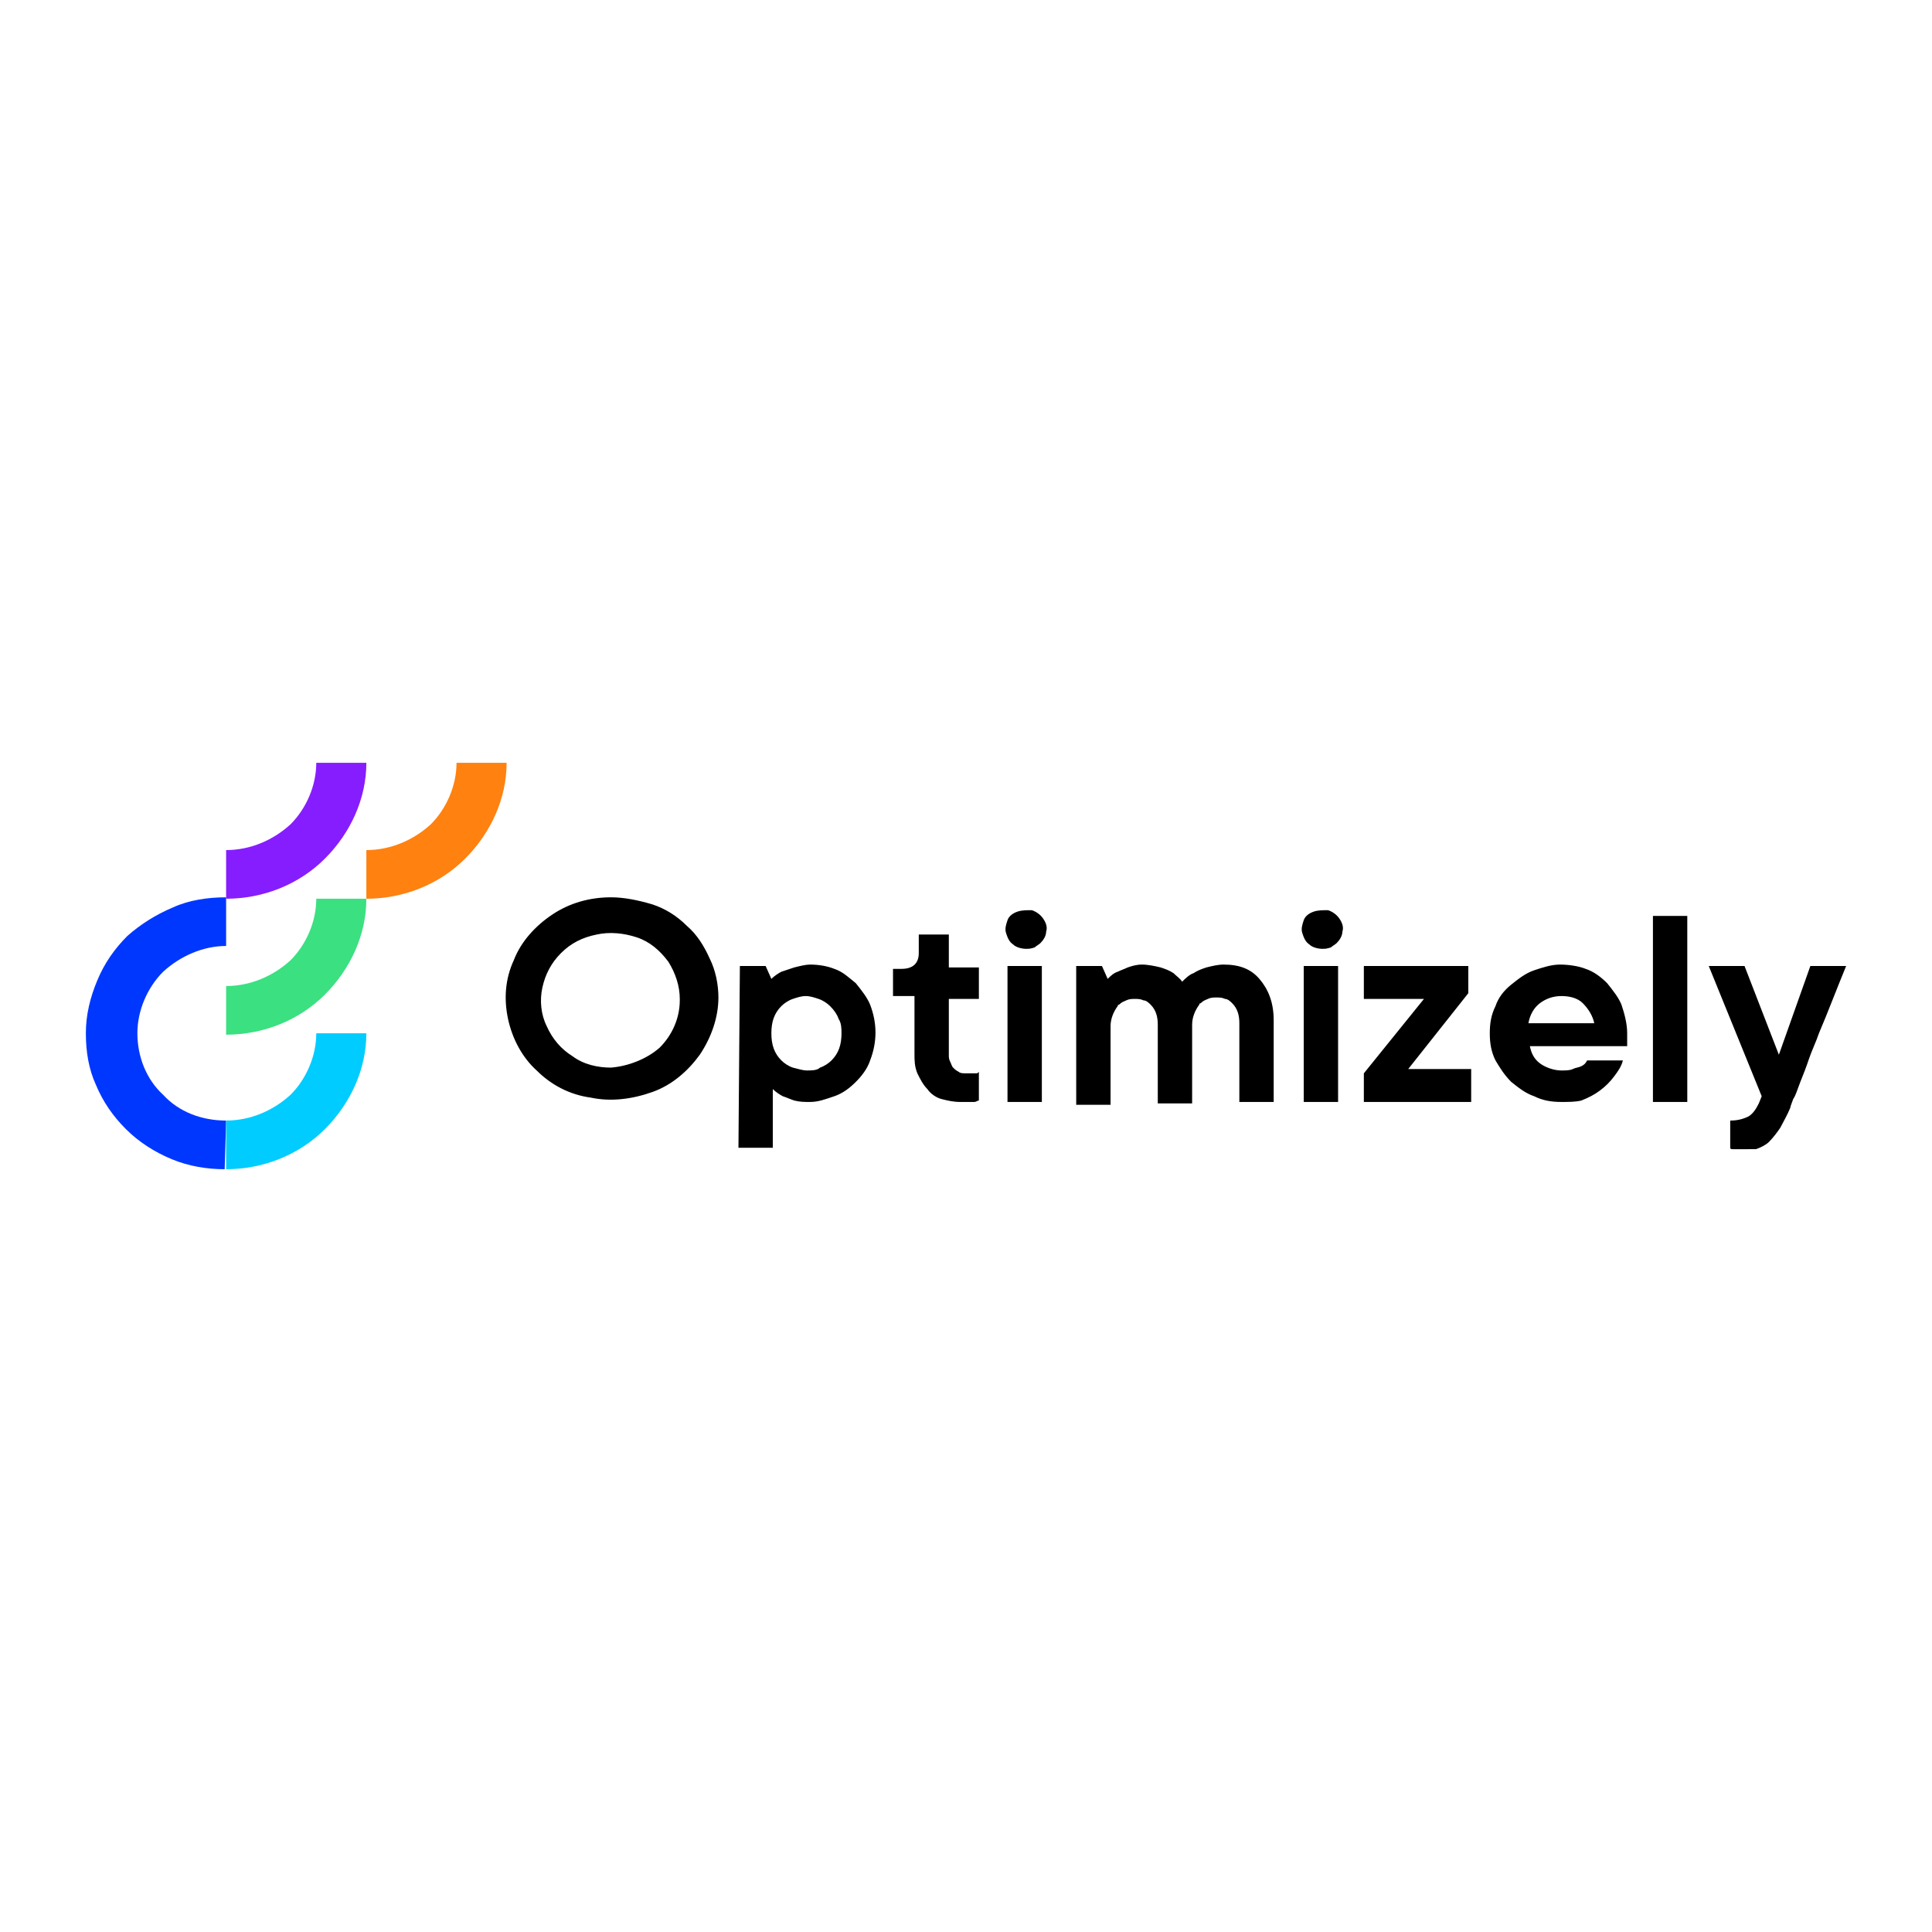 <?xml version="1.0" encoding="utf-8"?>
<!-- Generator: Adobe Illustrator 26.0.3, SVG Export Plug-In . SVG Version: 6.00 Build 0)  -->
<svg version="1.1" id="Layer_1" xmlns="http://www.w3.org/2000/svg" xmlns:xlink="http://www.w3.org/1999/xlink" x="0px" y="0px"
	 viewBox="0 0 135 135" style="enable-background:new 0 0 135 135;" xml:space="preserve">
<style type="text/css">
	.st0{fill:#3BE081;}
	.st1{fill:#0037FF;}
	.st2{fill:#00CCFF;}
	.st3{fill:#861DFF;}
	.st4{fill:#FF8110;}
</style>
<g>
	<path class="st0" d="M15.8,68.9v3.4c2.6,0,5.1-1,6.9-2.8c1.8-1.8,2.9-4.2,2.9-6.7h-3.5c0,1.6-0.7,3.2-1.8,4.3
		C19.1,68.2,17.5,68.9,15.8,68.9z"/>
	<path class="st1" d="M15.8,78.3c-1.7,0-3.3-0.6-4.4-1.8c-1.2-1.1-1.8-2.7-1.8-4.3s0.7-3.2,1.8-4.3c1.2-1.1,2.8-1.8,4.4-1.8v-3.4
		c-1.3,0-2.6,0.2-3.7,0.7c-1.2,0.5-2.3,1.2-3.2,2c-0.9,0.9-1.6,1.9-2.1,3.1C6.3,69.7,6,70.9,6,72.2c0,1.3,0.2,2.5,0.7,3.6
		C7.2,77,7.9,78,8.8,78.9s2,1.6,3.2,2.1c1.2,0.5,2.5,0.7,3.7,0.7h0L15.8,78.3L15.8,78.3z"/>
	<path class="st2" d="M15.8,78.3v3.4c2.6,0,5.1-1,6.9-2.8s2.9-4.2,2.9-6.7h-3.5c0,1.6-0.7,3.2-1.8,4.3
		C19.1,77.6,17.5,78.3,15.8,78.3z"/>
	<path class="st3" d="M15.8,59.4v3.4c2.6,0,5.1-1,6.9-2.8c1.8-1.8,2.9-4.2,2.9-6.7h-3.5c0,1.6-0.7,3.2-1.8,4.3
		C19.1,58.7,17.5,59.4,15.8,59.4z"/>
	<path class="st4" d="M25.6,59.4v3.4c2.6,0,5.1-1,6.9-2.8c1.8-1.8,2.9-4.2,2.9-6.7h-3.5c0,1.6-0.7,3.2-1.8,4.3
		C28.9,58.7,27.3,59.4,25.6,59.4z"/>
	<path d="M51.7,67.5h1.8l0.4,0.9c0.2-0.2,0.5-0.4,0.7-0.5c0.3-0.1,0.6-0.2,0.9-0.3c0.4-0.1,0.8-0.2,1.1-0.2c0.6,0,1.2,0.1,1.7,0.3
		c0.6,0.2,1,0.6,1.5,1c0.4,0.5,0.8,1,1,1.5c0.5,1.3,0.5,2.6,0,3.9c-0.2,0.6-0.6,1.1-1,1.5c-0.4,0.4-0.9,0.8-1.5,1
		c-0.6,0.2-1.1,0.4-1.7,0.4c-0.4,0-0.7,0-1.1-0.1c-0.3-0.1-0.5-0.2-0.8-0.3c-0.2-0.1-0.5-0.3-0.7-0.5v4.1h-2.4L51.7,67.5z
		 M56.4,74.8c0.3,0,0.7,0,0.9-0.2c0.3-0.1,0.6-0.3,0.8-0.5c0.5-0.5,0.7-1.1,0.7-1.9c0-0.3,0-0.7-0.2-1c-0.1-0.3-0.3-0.6-0.6-0.9
		c-0.2-0.2-0.5-0.4-0.8-0.5c-0.3-0.1-0.6-0.2-0.9-0.2c-0.3,0-0.6,0.1-0.9,0.2s-0.6,0.3-0.8,0.5c-0.5,0.5-0.7,1.1-0.7,1.9
		c0,0.8,0.2,1.4,0.7,1.9c0.2,0.2,0.5,0.4,0.8,0.5C55.8,74.7,56.1,74.8,56.4,74.8L56.4,74.8z M67.1,77c-0.5,0-0.9-0.1-1.3-0.2
		c-0.4-0.1-0.8-0.4-1-0.7c-0.3-0.3-0.5-0.7-0.7-1.1c-0.2-0.5-0.2-0.9-0.2-1.4v-4h-1.5v-1.9H63c0.8,0,1.2-0.4,1.2-1.1v-1.3h2.1v2.3
		h2.1v2.2h-2.1v3.9c0,0.2,0,0.3,0.1,0.5c0.1,0.2,0.1,0.3,0.2,0.4s0.2,0.2,0.4,0.3c0.1,0.1,0.3,0.1,0.5,0.1c0.1,0,0.1,0,0.2,0
		s0.2,0,0.3,0c0.1,0,0.1,0,0.2,0c0.1,0,0.1,0,0.2-0.1v2c-0.1,0-0.2,0.1-0.3,0.1C67.7,77,67.4,77,67.1,77L67.1,77z M71.7,66.3
		c-0.3,0-0.7-0.1-0.9-0.3c-0.3-0.2-0.4-0.5-0.5-0.8c-0.1-0.3,0-0.6,0.1-0.9c0.1-0.3,0.4-0.5,0.7-0.6c0.3-0.1,0.6-0.1,1-0.1
		c0.3,0.1,0.6,0.3,0.8,0.6c0.2,0.3,0.3,0.6,0.2,0.9c0,0.3-0.2,0.6-0.4,0.8c-0.1,0.1-0.3,0.2-0.4,0.3C72,66.3,71.9,66.3,71.7,66.3z
		 M70.4,67.5h2.4v9.5h-2.4V67.5z M75.2,67.5H77l0.4,0.9c0.2-0.2,0.4-0.4,0.7-0.5c0.2-0.1,0.5-0.2,0.7-0.3c0.3-0.1,0.6-0.2,1-0.2
		c0.4,0,0.9,0.1,1.3,0.2c0.3,0.1,0.6,0.2,0.9,0.4c0.2,0.2,0.5,0.4,0.6,0.6c0.2-0.2,0.5-0.5,0.8-0.6c0.3-0.2,0.6-0.3,0.9-0.4
		c0.4-0.1,0.8-0.2,1.2-0.2c1.1,0,1.9,0.3,2.5,1c0.6,0.7,1,1.6,1,2.9v5.7h-2.4v-5.5c0-0.5-0.1-1-0.5-1.4c-0.1-0.1-0.3-0.3-0.5-0.3
		c-0.2-0.1-0.4-0.1-0.6-0.1c-0.2,0-0.4,0-0.6,0.1c-0.2,0.1-0.3,0.1-0.5,0.3c-0.1,0-0.1,0.1-0.1,0.1c-0.3,0.4-0.5,0.9-0.5,1.4v5.5
		h-2.4v-5.5c0-0.5-0.1-1-0.5-1.4c-0.1-0.1-0.3-0.3-0.5-0.3c-0.2-0.1-0.4-0.1-0.6-0.1c-0.2,0-0.4,0-0.6,0.1c-0.2,0.1-0.3,0.1-0.5,0.3
		c-0.1,0-0.1,0.1-0.1,0.1c-0.3,0.4-0.5,0.9-0.5,1.4v5.5h-2.4L75.2,67.5z M92.4,66.3c-0.3,0-0.7-0.1-0.9-0.3
		c-0.3-0.2-0.4-0.5-0.5-0.8c-0.1-0.3,0-0.6,0.1-0.9c0.1-0.3,0.4-0.5,0.7-0.6s0.6-0.1,1-0.1c0.3,0.1,0.6,0.3,0.8,0.6
		c0.2,0.3,0.3,0.6,0.2,0.9c0,0.3-0.2,0.6-0.4,0.8c-0.1,0.1-0.3,0.2-0.4,0.3C92.7,66.3,92.6,66.3,92.4,66.3L92.4,66.3z M91.1,67.5
		h2.4v9.5h-2.4V67.5z M95.3,75l4.2-5.2h-4.2v-2.3h7.3v1.9l-4.2,5.3h4.4v2.3h-7.5L95.3,75L95.3,75z M109.1,77c-0.7,0-1.3-0.1-1.9-0.4
		c-0.6-0.2-1.1-0.6-1.6-1c-0.5-0.5-0.8-1-1.1-1.5c-0.3-0.6-0.4-1.2-0.4-1.9c0-0.7,0.1-1.3,0.4-1.9c0.2-0.6,0.6-1.1,1.1-1.5
		c0.5-0.4,1-0.8,1.6-1c0.6-0.2,1.2-0.4,1.8-0.4c0.6,0,1.3,0.1,1.8,0.3c0.6,0.2,1.1,0.6,1.5,1c0.4,0.5,0.8,1,1,1.5
		c0.2,0.6,0.4,1.3,0.4,2c0,0.1,0,0.2,0,0.3c0,0.1,0,0.2,0,0.3c0,0.1,0,0.2,0,0.3h-6.8c0.1,0.5,0.3,0.9,0.7,1.2
		c0.4,0.3,1,0.5,1.5,0.5c0.3,0,0.6,0,0.8-0.1c0.2-0.1,0.4-0.1,0.6-0.2c0.2-0.1,0.3-0.2,0.4-0.4h2.5c-0.1,0.4-0.3,0.7-0.6,1.1
		c-0.3,0.4-0.6,0.7-1,1c-0.4,0.3-0.8,0.5-1.3,0.7C110.1,77,109.6,77,109.1,77z M111.4,71.5c-0.1-0.5-0.4-1-0.8-1.4s-1-0.5-1.5-0.5
		c-0.6,0-1.1,0.2-1.5,0.5c-0.4,0.3-0.7,0.8-0.8,1.4H111.4z M115.5,64h2.4v13h-2.4V64z M121.7,80.3c-0.1,0-0.2,0-0.3,0
		c-0.1,0-0.2,0-0.3,0c-0.1,0-0.2,0-0.2-0.1v-1.9c0.5,0,0.9-0.1,1.3-0.3c0.3-0.2,0.5-0.5,0.7-0.9l0.2-0.5l-3.7-9.1h2.5l2.4,6.2
		l2.2-6.2h2.5c-0.7,1.7-1.3,3.3-1.9,4.7c-0.2,0.6-0.5,1.2-0.7,1.8c-0.2,0.6-0.4,1.1-0.6,1.6c-0.2,0.5-0.3,0.9-0.5,1.2
		c-0.1,0.3-0.2,0.5-0.2,0.6c-0.2,0.5-0.5,1-0.7,1.4c-0.2,0.3-0.5,0.7-0.8,1c-0.2,0.2-0.6,0.4-0.9,0.5
		C122.4,80.3,122,80.3,121.7,80.3L121.7,80.3z M42.7,62.7c-1.5,0-2.9,0.4-4.1,1.2c-1.2,0.8-2.2,1.9-2.7,3.2
		c-0.6,1.3-0.7,2.7-0.4,4.1c0.3,1.4,1,2.7,2,3.6c1,1,2.3,1.7,3.8,1.9c1.4,0.3,2.9,0.1,4.3-0.4c1.4-0.5,2.5-1.5,3.3-2.6
		c0.8-1.2,1.3-2.6,1.3-4c0-0.9-0.2-1.9-0.6-2.7c-0.4-0.9-0.9-1.7-1.6-2.3c-0.7-0.7-1.5-1.2-2.4-1.5C44.6,62.9,43.6,62.7,42.7,62.7z
		 M42.7,74.6c-0.9,0-1.9-0.2-2.7-0.8c-0.8-0.5-1.4-1.2-1.8-2.1c-0.4-0.8-0.5-1.8-0.3-2.7c0.2-0.9,0.6-1.7,1.3-2.4
		c0.7-0.7,1.5-1.1,2.5-1.3c0.9-0.2,1.9-0.1,2.8,0.2s1.6,0.9,2.2,1.7c0.5,0.8,0.8,1.7,0.8,2.6v0.1c0,1.2-0.5,2.4-1.4,3.3
		C45.2,74,43.9,74.5,42.7,74.6L42.7,74.6z"/>
</g>
</svg>
